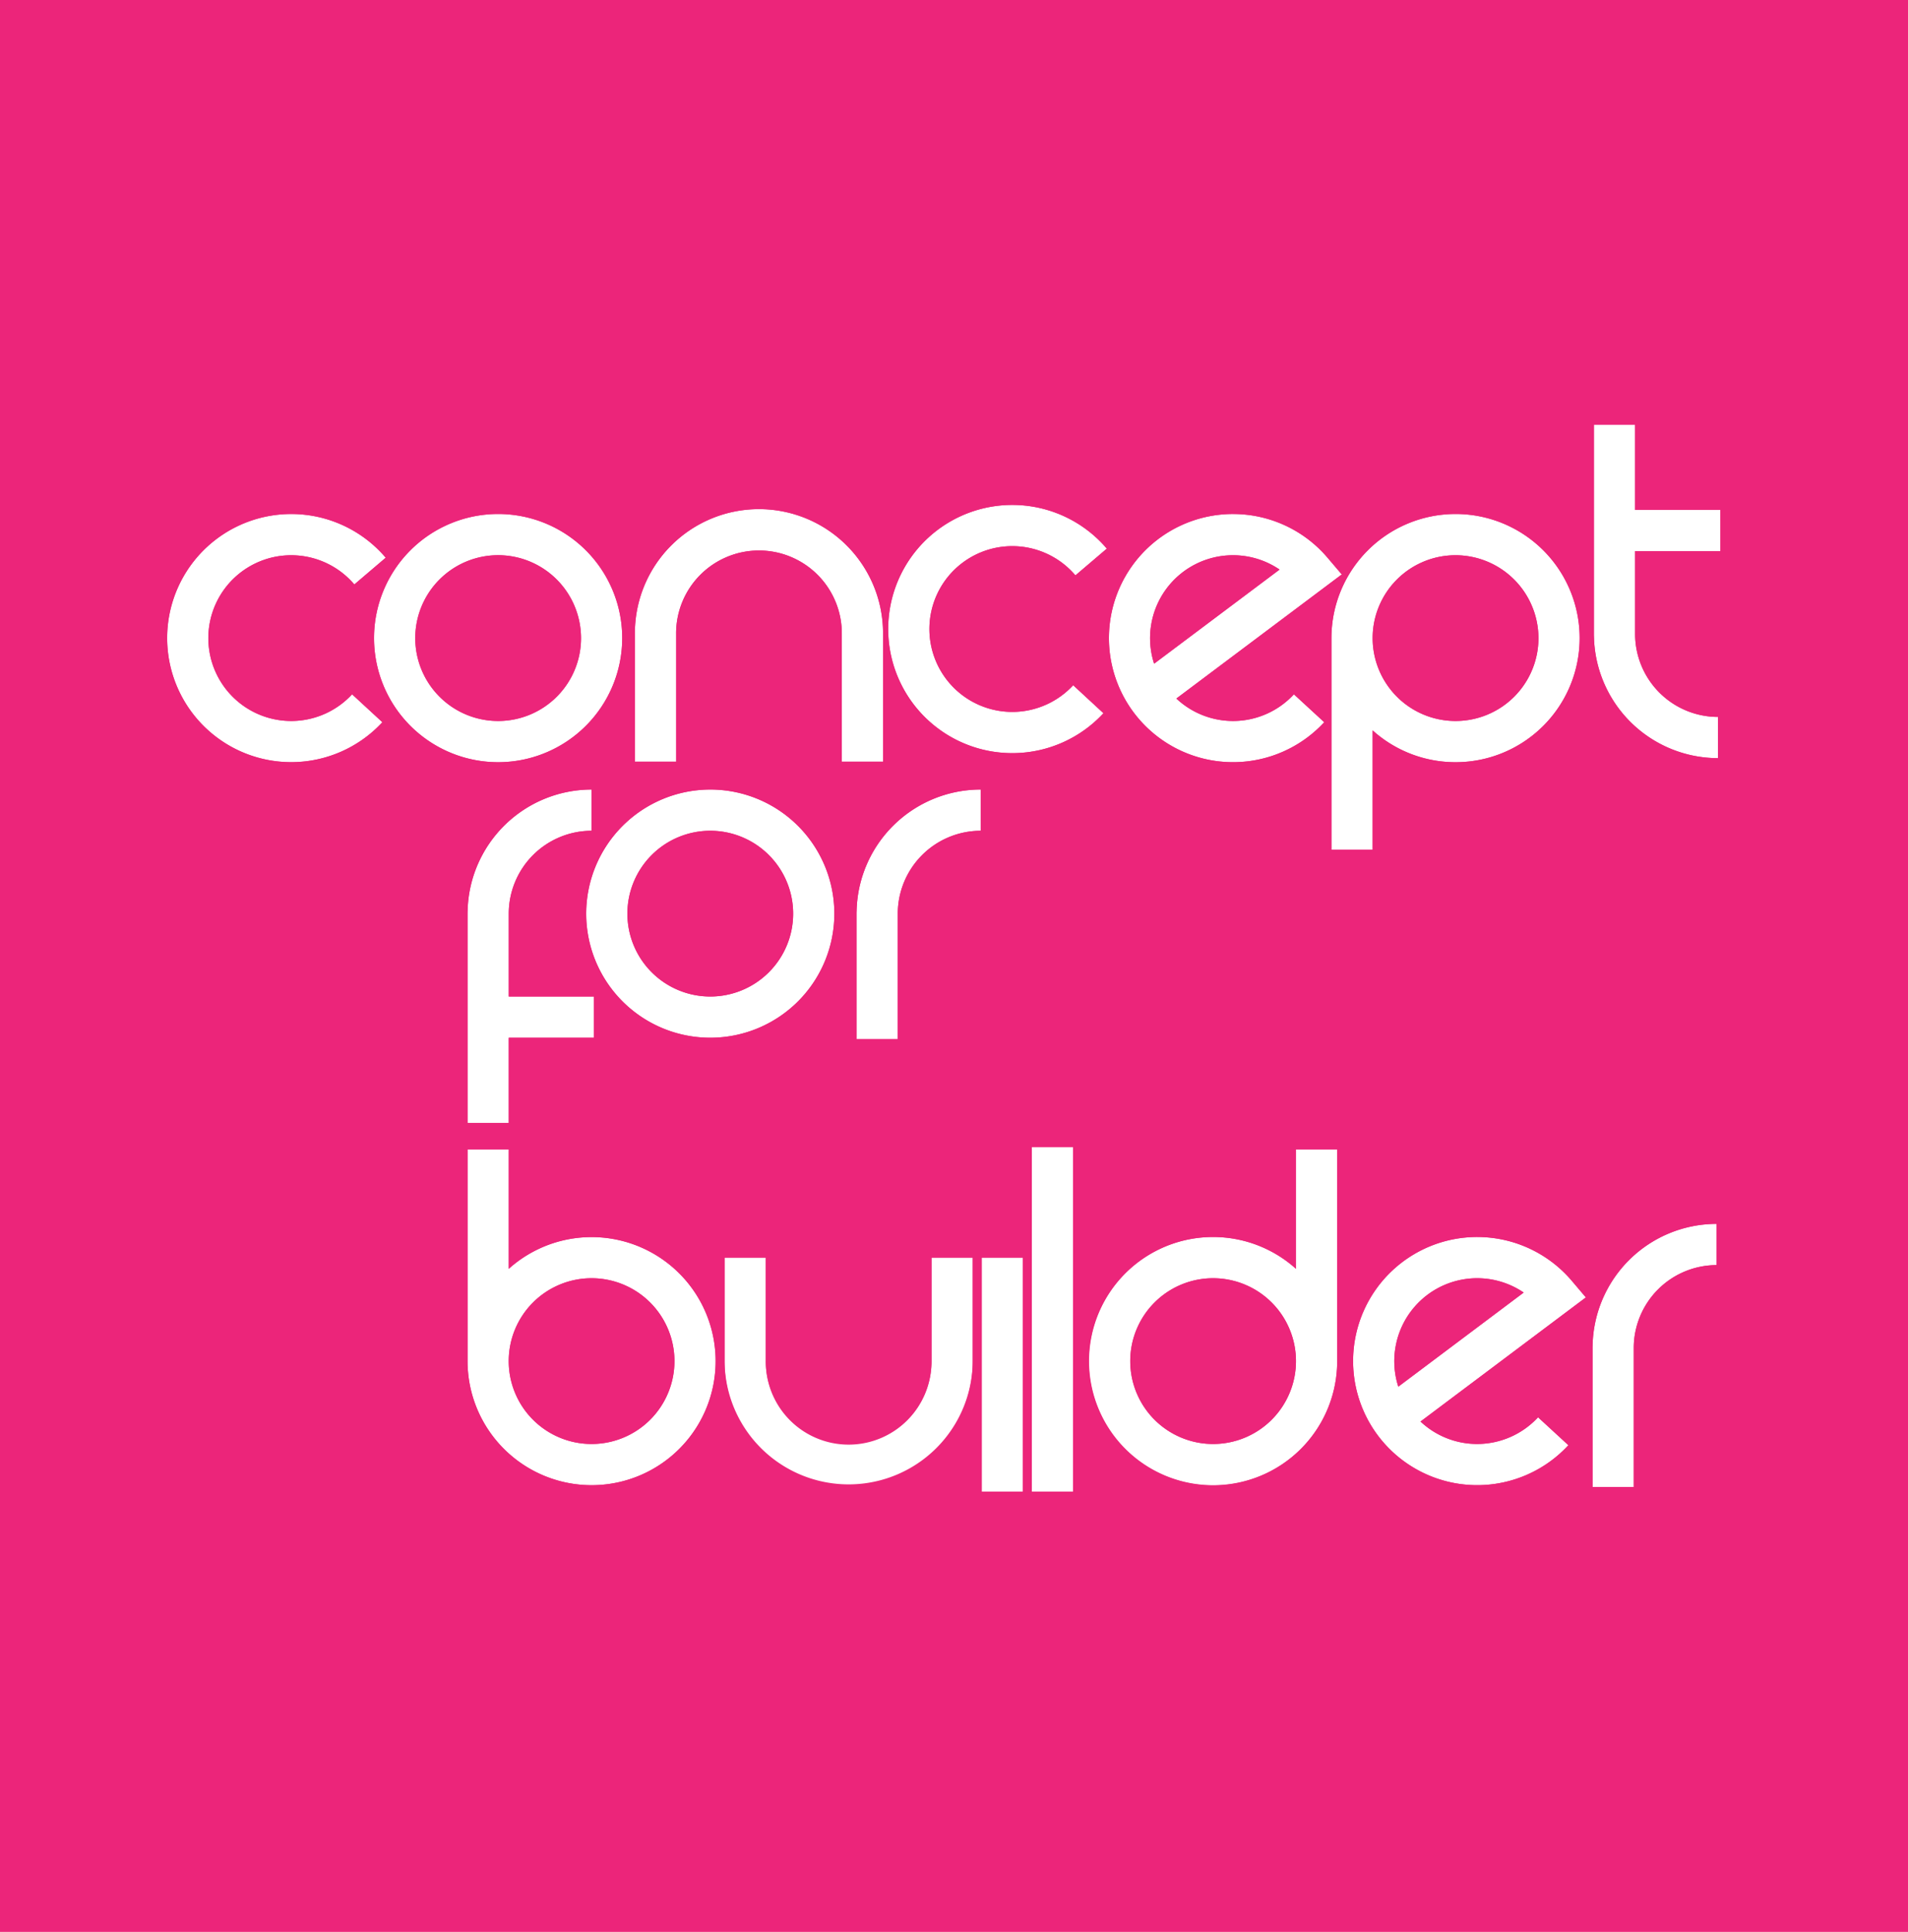 <svg xmlns="http://www.w3.org/2000/svg" width="355.61" height="360" viewBox="0 0 355.61 360">
    <defs>
        <style>
            .prefix__cls-1{fill:#ec257a}
        </style>
    </defs>
    <g id="prefix__Group_810" data-name="Group 810" transform="translate(34.49 -598.9)">
        <g id="prefix__Rectangle_928" data-name="Rectangle 928" transform="translate(-34.49 598.9)">
            <path id="prefix__Path_1420" d="M58.342 702.367A15.443 15.443 0 1 0 73.8 717.81a15.465 15.465 0 0 0-15.458-15.443zm0 0A15.443 15.443 0 1 0 73.8 717.81a15.465 15.465 0 0 0-15.458-15.443zm0 0A15.443 15.443 0 1 0 73.8 717.81a15.465 15.465 0 0 0-15.458-15.443zm136.976 0a15.451 15.451 0 0 0-14.7 20.2l23.367-17.528a15.377 15.377 0 0 0-8.668-2.672zm-136.976 0A15.443 15.443 0 1 0 73.8 717.81a15.465 15.465 0 0 0-15.458-15.443zm136.976 0a15.451 15.451 0 0 0-14.7 20.2l23.367-17.528a15.377 15.377 0 0 0-8.668-2.672zm-136.976 0A15.443 15.443 0 1 0 73.8 717.81a15.465 15.465 0 0 0-15.458-15.443zm136.976 0a15.451 15.451 0 0 0-14.7 20.2l23.367-17.528a15.377 15.377 0 0 0-8.668-2.672zm-136.976 0A15.443 15.443 0 1 0 73.8 717.81a15.465 15.465 0 0 0-15.458-15.443zm136.976 0a15.451 15.451 0 0 0-14.7 20.2l23.367-17.528a15.377 15.377 0 0 0-8.668-2.672zm-136.976 0A15.443 15.443 0 1 0 73.8 717.81a15.465 15.465 0 0 0-15.458-15.443zm136.976 0a15.451 15.451 0 0 0-14.7 20.2l23.367-17.528a15.377 15.377 0 0 0-8.668-2.672zm41.466 0a15.443 15.443 0 1 0 15.454 15.443 15.465 15.465 0 0 0-15.455-15.443zm-178.441 0A15.443 15.443 0 1 0 73.8 717.81a15.465 15.465 0 0 0-15.458-15.443zm136.976 0a15.451 15.451 0 0 0-14.7 20.2l23.367-17.528a15.377 15.377 0 0 0-8.669-2.672zm41.466 0a15.443 15.443 0 1 0 15.454 15.443 15.465 15.465 0 0 0-15.456-15.443zm-178.441 0A15.443 15.443 0 1 0 73.8 717.81a15.465 15.465 0 0 0-15.458-15.443zm136.976 0a15.451 15.451 0 0 0-14.7 20.2l23.367-17.528a15.377 15.377 0 0 0-8.67-2.672zm41.466 0a15.443 15.443 0 1 0 15.454 15.443 15.465 15.465 0 0 0-15.457-15.443zm-178.441 0A15.443 15.443 0 1 0 73.8 717.81a15.465 15.465 0 0 0-15.458-15.443zm136.976 0a15.451 15.451 0 0 0-14.7 20.2l23.367-17.528a15.377 15.377 0 0 0-8.671-2.672zm41.466 0a15.443 15.443 0 1 0 15.454 15.443 15.465 15.465 0 0 0-15.458-15.443zm-178.441 0A15.443 15.443 0 1 0 73.8 717.81a15.465 15.465 0 0 0-15.458-15.443zm136.976 0a15.451 15.451 0 0 0-14.7 20.2l23.367-17.528a15.377 15.377 0 0 0-8.672-2.672zm41.466 0a15.443 15.443 0 1 0 15.454 15.443 15.465 15.465 0 0 0-15.459-15.443zm-178.441 0A15.443 15.443 0 1 0 73.8 717.81a15.465 15.465 0 0 0-15.458-15.443zm136.976 0a15.451 15.451 0 0 0-14.7 20.2l23.367-17.528a15.377 15.377 0 0 0-8.673-2.672zm41.466 0a15.443 15.443 0 1 0 15.454 15.443 15.465 15.465 0 0 0-15.46-15.443zm-178.441 0A15.443 15.443 0 1 0 73.8 717.81a15.465 15.465 0 0 0-15.458-15.443zm136.976 0a15.451 15.451 0 0 0-14.7 20.2l23.367-17.528a15.377 15.377 0 0 0-8.674-2.672zm41.466 0a15.443 15.443 0 1 0 15.454 15.443 15.465 15.465 0 0 0-15.461-15.443zm-178.441 0A15.443 15.443 0 1 0 73.8 717.81a15.465 15.465 0 0 0-15.458-15.443zm136.976 0a15.451 15.451 0 0 0-14.7 20.2l23.367-17.528a15.377 15.377 0 0 0-8.675-2.672zm41.466 0a15.443 15.443 0 1 0 15.454 15.443 15.465 15.465 0 0 0-15.462-15.443zm-178.441 0A15.443 15.443 0 1 0 73.8 717.81a15.465 15.465 0 0 0-15.458-15.443zm39.545 51.344a15.443 15.443 0 1 0 15.443 15.443 15.458 15.458 0 0 0-15.451-15.443zm97.43-51.344a15.451 15.451 0 0 0-14.7 20.2l23.367-17.528a15.377 15.377 0 0 0-8.675-2.672zm41.466 0a15.443 15.443 0 1 0 15.454 15.443 15.465 15.465 0 0 0-15.462-15.443zm-178.441 0A15.443 15.443 0 1 0 73.8 717.81a15.465 15.465 0 0 0-15.458-15.443zm39.545 51.344a15.443 15.443 0 1 0 15.443 15.443 15.458 15.458 0 0 0-15.451-15.443zm97.43-51.344a15.451 15.451 0 0 0-14.7 20.2l23.367-17.528a15.377 15.377 0 0 0-8.675-2.672zm41.466 0a15.443 15.443 0 1 0 15.454 15.443 15.465 15.465 0 0 0-15.462-15.443zm-178.441 0A15.443 15.443 0 1 0 73.8 717.81a15.465 15.465 0 0 0-15.458-15.443zm17.421 134.726a15.443 15.443 0 1 0 15.443 15.443 15.458 15.458 0 0 0-15.443-15.443zm22.116-83.382a15.443 15.443 0 1 0 15.443 15.443 15.458 15.458 0 0 0-15.443-15.443zm97.43-51.344a15.451 15.451 0 0 0-14.7 20.2l23.367-17.528a15.377 15.377 0 0 0-8.667-2.672zm41.466 0a15.443 15.443 0 1 0 15.454 15.443 15.465 15.465 0 0 0-15.454-15.443zm-178.441 0A15.443 15.443 0 1 0 73.8 717.81a15.465 15.465 0 0 0-15.458-15.443zm17.429 134.726a15.443 15.443 0 1 0 15.443 15.443 15.458 15.458 0 0 0-15.443-15.443zm22.116-83.382a15.443 15.443 0 1 0 15.443 15.443 15.458 15.458 0 0 0-15.443-15.443zm97.43-51.344a15.451 15.451 0 0 0-14.7 20.2l23.367-17.528a15.377 15.377 0 0 0-8.667-2.672zm41.466 0a15.443 15.443 0 1 0 15.454 15.443 15.465 15.465 0 0 0-15.454-15.443zm-178.441 0A15.443 15.443 0 1 0 73.8 717.81a15.465 15.465 0 0 0-15.458-15.443zm17.429 134.726a15.443 15.443 0 1 0 15.443 15.443 15.458 15.458 0 0 0-15.443-15.443zm22.116-83.382a15.443 15.443 0 1 0 15.443 15.443 15.458 15.458 0 0 0-15.443-15.443zm97.43-51.344a15.451 15.451 0 0 0-14.7 20.2l23.367-17.528a15.377 15.377 0 0 0-8.667-2.672zm41.466 0a15.443 15.443 0 1 0 15.454 15.443 15.465 15.465 0 0 0-15.454-15.443zm-178.441 0A15.443 15.443 0 1 0 73.8 717.81a15.465 15.465 0 0 0-15.458-15.443zm17.429 134.726a15.443 15.443 0 1 0 15.443 15.443 15.458 15.458 0 0 0-15.443-15.443zm22.116-83.382a15.443 15.443 0 1 0 15.443 15.443 15.458 15.458 0 0 0-15.443-15.443zm97.43-51.344a15.451 15.451 0 0 0-14.7 20.2l23.367-17.528a15.377 15.377 0 0 0-8.667-2.672zm41.466 0a15.443 15.443 0 1 0 15.454 15.443 15.465 15.465 0 0 0-15.454-15.443zm-178.441 0A15.443 15.443 0 1 0 73.8 717.81a15.465 15.465 0 0 0-15.458-15.443zm17.429 134.726a15.443 15.443 0 1 0 15.443 15.443 15.458 15.458 0 0 0-15.443-15.443zm22.116-83.382a15.443 15.443 0 1 0 15.443 15.443 15.458 15.458 0 0 0-15.443-15.443zm93.721 83.382a15.443 15.443 0 1 0 15.443 15.443 15.458 15.458 0 0 0-15.443-15.443zm3.71-134.726a15.451 15.451 0 0 0-14.7 20.2l23.367-17.528a15.377 15.377 0 0 0-8.668-2.672zm41.466 0a15.443 15.443 0 1 0 15.454 15.443 15.465 15.465 0 0 0-15.455-15.443zm-178.441 0A15.443 15.443 0 1 0 73.8 717.81a15.465 15.465 0 0 0-15.458-15.443zm17.428 134.726a15.443 15.443 0 1 0 15.443 15.443 15.458 15.458 0 0 0-15.443-15.443zm22.116-83.382a15.443 15.443 0 1 0 15.443 15.443 15.458 15.458 0 0 0-15.443-15.443zm93.721 83.382a15.443 15.443 0 1 0 15.443 15.443 15.458 15.458 0 0 0-15.443-15.443zm3.71-134.726a15.451 15.451 0 0 0-14.7 20.2l23.367-17.528a15.377 15.377 0 0 0-8.668-2.672zm41.466 0a15.443 15.443 0 1 0 15.454 15.443 15.465 15.465 0 0 0-15.455-15.443zm-178.441 0A15.443 15.443 0 1 0 73.8 717.81a15.465 15.465 0 0 0-15.458-15.443zm17.428 134.726a15.443 15.443 0 1 0 15.443 15.443 15.458 15.458 0 0 0-15.443-15.443zm22.116-83.382a15.443 15.443 0 1 0 15.443 15.443 15.458 15.458 0 0 0-15.443-15.443zm93.721 83.382a15.443 15.443 0 1 0 15.443 15.443 15.458 15.458 0 0 0-15.443-15.443zm3.71-134.726a15.451 15.451 0 0 0-14.7 20.2l23.367-17.528a15.377 15.377 0 0 0-8.668-2.672zm41.466 0a15.443 15.443 0 1 0 15.454 15.443 15.465 15.465 0 0 0-15.455-15.443zm4.039 134.726a15.46 15.46 0 0 0-14.7 20.206l23.367-17.539a15.4 15.4 0 0 0-8.668-2.667zM58.342 702.367A15.443 15.443 0 1 0 73.8 717.81a15.465 15.465 0 0 0-15.458-15.443zm17.429 134.726a15.443 15.443 0 1 0 15.443 15.443 15.458 15.458 0 0 0-15.443-15.443zm22.116-83.382a15.443 15.443 0 1 0 15.443 15.443 15.458 15.458 0 0 0-15.443-15.443zm93.721 83.382a15.443 15.443 0 1 0 15.443 15.443 15.458 15.458 0 0 0-15.443-15.443zm3.71-134.726a15.451 15.451 0 0 0-14.7 20.2l23.367-17.528a15.377 15.377 0 0 0-8.668-2.672zm41.466 0a15.443 15.443 0 1 0 15.454 15.443 15.465 15.465 0 0 0-15.455-15.443zm4.039 134.726a15.46 15.46 0 0 0-14.7 20.206l23.367-17.539a15.4 15.4 0 0 0-8.668-2.667zM-34.49 598.9v360h355.61v-360zm275.312 269.078a15.5 15.5 0 0 0 11.349-4.972l5.652 5.2a23.124 23.124 0 1 1 .615-30.655l2.645 3.117-30.819 23.132a15.4 15.4 0 0 0 10.558 4.178zm-4.039-127.043a23.029 23.029 0 0 1-15.443-5.927v22.248h-7.683V717.81a23.131 23.131 0 1 1 23.126 23.126zm-52.024-11.865a15.43 15.43 0 0 0 21.907-.79l5.652 5.2a23.124 23.124 0 1 1 .615-30.655l2.656 3.117zm6.849 100.339a23.029 23.029 0 0 1 15.443 5.927v-22.258h7.683v39.457a23.126 23.126 0 1 1-23.126-23.126zm-37.438-97.847a15.5 15.5 0 0 0 11.36-4.972l5.641 5.213a23.124 23.124 0 1 1 .626-30.666l-5.85 4.983a15.445 15.445 0 1 0-11.777 25.441zm11.33 81.077v64.24h-7.683v-64.24zm-9.34 20.612v43.628h-7.683v-43.628zm-7.87-87.223v7.683a15.467 15.467 0 0 0-15.454 15.443v23.4h-7.686v-23.4c0-.143 0-.3.011-.439a23.145 23.145 0 0 1 23.126-22.687zm-24.61 121.95a15.458 15.458 0 0 0 15.443-15.443v-19.284h7.683v19.284a23.126 23.126 0 0 1-46.251 0v-19.284h7.683v19.284a15.458 15.458 0 0 0 15.442 15.443zm6.41-127.141h-7.683v-23.785a15.443 15.443 0 1 0-30.885 0v23.784h-7.684v-23.784a23.126 23.126 0 1 1 46.251 0zm-32.2 5.191a23.126 23.126 0 1 1-23.126 23.126 23.149 23.149 0 0 1 23.123-23.126zm-45.23 22.687a23.136 23.136 0 0 1 23.115-22.687v7.683a15.458 15.458 0 0 0-15.443 15.443V784.6H76.21v7.683H60.328v15.882h-7.683v-39.011c0-.143 0-.297.011-.439zm7.672 44.363v22.259a23.115 23.115 0 1 1-7.683 17.2v-39.459zm-1.987-72.143a23.126 23.126 0 1 1 23.133-23.125 23.156 23.156 0 0 1-23.136 23.125zM31.55 707.811a15.442 15.442 0 1 0-.417 20.469l5.641 5.2a23.118 23.118 0 1 1 .626-30.655zm230.784 141.838a23.136 23.136 0 0 1 23.115-22.687v7.683a15.458 15.458 0 0 0-15.443 15.443V876h-7.683v-25.912c0-.143 0-.296.011-.439zM286.151 701.6h-15.892v15.454A15.465 15.465 0 0 0 285.7 732.5v7.683a23.143 23.143 0 0 1-23.115-22.687c-.011-.143-.011-.3-.011-.439v-39.023h7.683v15.882h15.893zM225.38 852.535a15.563 15.563 0 0 0 .746 4.763l23.367-17.539a15.439 15.439 0 0 0-24.113 12.776zm11.4-150.168a15.443 15.443 0 1 0 15.454 15.443 15.465 15.465 0 0 0-15.451-15.443zm-56.905 15.443a15.44 15.44 0 0 0 .746 4.753l23.367-17.528a15.439 15.439 0 0 0-24.113 12.776zm11.733 150.168a15.443 15.443 0 1 0-15.443-15.443 15.465 15.465 0 0 0 15.443 15.443zM97.887 784.6a15.443 15.443 0 1 0-15.443-15.443A15.458 15.458 0 0 0 97.887 784.6zm-22.116 83.378a15.443 15.443 0 1 0-15.443-15.443 15.458 15.458 0 0 0 15.443 15.443zM58.342 702.367A15.443 15.443 0 1 0 73.8 717.81a15.465 15.465 0 0 0-15.458-15.443zm178.441 0a15.443 15.443 0 1 0 15.454 15.443 15.465 15.465 0 0 0-15.454-15.443zm-41.466 0a15.451 15.451 0 0 0-14.7 20.2l23.367-17.528a15.377 15.377 0 0 0-8.667-2.672zm-3.71 134.726a15.443 15.443 0 1 0 15.443 15.443 15.458 15.458 0 0 0-15.442-15.443zm-93.72-83.382a15.443 15.443 0 1 0 15.443 15.443 15.458 15.458 0 0 0-15.443-15.443zm-22.116 83.382a15.443 15.443 0 1 0 15.443 15.443 15.458 15.458 0 0 0-15.443-15.443zM58.342 702.367A15.443 15.443 0 1 0 73.8 717.81a15.465 15.465 0 0 0-15.458-15.443zm178.441 0a15.443 15.443 0 1 0 15.454 15.443 15.465 15.465 0 0 0-15.454-15.443zm-41.466 0a15.451 15.451 0 0 0-14.7 20.2l23.367-17.528a15.377 15.377 0 0 0-8.667-2.672zm-3.71 134.726a15.443 15.443 0 1 0 15.443 15.443 15.458 15.458 0 0 0-15.442-15.443zm-93.72-83.382a15.443 15.443 0 1 0 15.443 15.443 15.458 15.458 0 0 0-15.443-15.443zm-22.116 83.382a15.443 15.443 0 1 0 15.443 15.443 15.458 15.458 0 0 0-15.443-15.443zM58.342 702.367A15.443 15.443 0 1 0 73.8 717.81a15.465 15.465 0 0 0-15.458-15.443zm178.441 0a15.443 15.443 0 1 0 15.454 15.443 15.465 15.465 0 0 0-15.454-15.443zm-41.466 0a15.451 15.451 0 0 0-14.7 20.2l23.367-17.528a15.377 15.377 0 0 0-8.667-2.672zm-97.43 51.344a15.443 15.443 0 1 0 15.443 15.443 15.458 15.458 0 0 0-15.443-15.443zm-22.116 83.382a15.443 15.443 0 1 0 15.443 15.443 15.458 15.458 0 0 0-15.443-15.443zM58.342 702.367A15.443 15.443 0 1 0 73.8 717.81a15.465 15.465 0 0 0-15.458-15.443zm178.441 0a15.443 15.443 0 1 0 15.454 15.443 15.465 15.465 0 0 0-15.454-15.443zm-41.466 0a15.451 15.451 0 0 0-14.7 20.2l23.367-17.528a15.377 15.377 0 0 0-8.667-2.672zm-97.43 51.344a15.443 15.443 0 1 0 15.443 15.443 15.458 15.458 0 0 0-15.443-15.443zm-22.116 83.382a15.443 15.443 0 1 0 15.443 15.443 15.458 15.458 0 0 0-15.443-15.443zM58.342 702.367A15.443 15.443 0 1 0 73.8 717.81a15.465 15.465 0 0 0-15.458-15.443zm178.441 0a15.443 15.443 0 1 0 15.454 15.443 15.465 15.465 0 0 0-15.454-15.443zm-41.466 0a15.451 15.451 0 0 0-14.7 20.2l23.367-17.528a15.377 15.377 0 0 0-8.667-2.672zm-97.43 51.344a15.443 15.443 0 1 0 15.443 15.443 15.458 15.458 0 0 0-15.443-15.443zm-22.116 83.382a15.443 15.443 0 1 0 15.443 15.443 15.458 15.458 0 0 0-15.443-15.443zM58.342 702.367A15.443 15.443 0 1 0 73.8 717.81a15.465 15.465 0 0 0-15.458-15.443zm178.441 0a15.443 15.443 0 1 0 15.454 15.443 15.465 15.465 0 0 0-15.454-15.443zm-41.466 0a15.451 15.451 0 0 0-14.7 20.2l23.367-17.528a15.377 15.377 0 0 0-8.667-2.672zm-97.43 51.344a15.443 15.443 0 1 0 15.443 15.443 15.458 15.458 0 0 0-15.443-15.443zm-22.116 83.382a15.443 15.443 0 1 0 15.443 15.443 15.458 15.458 0 0 0-15.443-15.443zM58.342 702.367A15.443 15.443 0 1 0 73.8 717.81a15.465 15.465 0 0 0-15.458-15.443zm178.441 0a15.443 15.443 0 1 0 15.454 15.443 15.465 15.465 0 0 0-15.454-15.443zm-41.466 0a15.451 15.451 0 0 0-14.7 20.2l23.367-17.528a15.377 15.377 0 0 0-8.667-2.672zm-97.43 51.344a15.443 15.443 0 1 0 15.443 15.443 15.458 15.458 0 0 0-15.443-15.443zm-39.545-51.344A15.443 15.443 0 1 0 73.8 717.81a15.465 15.465 0 0 0-15.458-15.443zm178.441 0a15.443 15.443 0 1 0 15.454 15.443 15.465 15.465 0 0 0-15.454-15.443zm-41.466 0a15.451 15.451 0 0 0-14.7 20.2l23.367-17.528a15.377 15.377 0 0 0-8.667-2.672zm-97.43 51.344a15.443 15.443 0 1 0 15.443 15.443 15.458 15.458 0 0 0-15.443-15.443zm-39.545-51.344A15.443 15.443 0 1 0 73.8 717.81a15.465 15.465 0 0 0-15.458-15.443zm178.441 0a15.443 15.443 0 1 0 15.454 15.443 15.465 15.465 0 0 0-15.454-15.443zm-41.466 0a15.451 15.451 0 0 0-14.7 20.2l23.367-17.528a15.377 15.377 0 0 0-8.667-2.672zm-136.976 0A15.443 15.443 0 1 0 73.8 717.81a15.465 15.465 0 0 0-15.458-15.443zm178.441 0a15.443 15.443 0 1 0 15.454 15.443 15.465 15.465 0 0 0-15.453-15.443zm-41.466 0a15.451 15.451 0 0 0-14.7 20.2l23.367-17.528a15.377 15.377 0 0 0-8.666-2.672zm-136.976 0A15.443 15.443 0 1 0 73.8 717.81a15.465 15.465 0 0 0-15.458-15.443zm178.441 0a15.443 15.443 0 1 0 15.454 15.443 15.465 15.465 0 0 0-15.452-15.443zm-41.466 0a15.451 15.451 0 0 0-14.7 20.2l23.367-17.528a15.377 15.377 0 0 0-8.665-2.672zm-136.976 0A15.443 15.443 0 1 0 73.8 717.81a15.465 15.465 0 0 0-15.458-15.443zm178.441 0a15.443 15.443 0 1 0 15.454 15.443 15.465 15.465 0 0 0-15.451-15.443zm-41.466 0a15.451 15.451 0 0 0-14.7 20.2l23.367-17.528a15.377 15.377 0 0 0-8.664-2.672zm-136.976 0A15.443 15.443 0 1 0 73.8 717.81a15.465 15.465 0 0 0-15.458-15.443zm178.441 0a15.443 15.443 0 1 0 15.454 15.443 15.465 15.465 0 0 0-15.45-15.443zm-41.466 0a15.451 15.451 0 0 0-14.7 20.2l23.367-17.528a15.377 15.377 0 0 0-8.663-2.672zm-136.976 0A15.443 15.443 0 1 0 73.8 717.81a15.465 15.465 0 0 0-15.458-15.443zm178.441 0a15.443 15.443 0 1 0 15.454 15.443 15.465 15.465 0 0 0-15.449-15.443zm-41.466 0a15.451 15.451 0 0 0-14.7 20.2l23.367-17.528a15.377 15.377 0 0 0-8.662-2.672zm-136.976 0A15.443 15.443 0 1 0 73.8 717.81a15.465 15.465 0 0 0-15.458-15.443zm178.441 0a15.443 15.443 0 1 0 15.454 15.443 15.465 15.465 0 0 0-15.448-15.443zm-41.466 0a15.451 15.451 0 0 0-14.7 20.2l23.367-17.528a15.377 15.377 0 0 0-8.661-2.672zm-136.976 0A15.443 15.443 0 1 0 73.8 717.81a15.465 15.465 0 0 0-15.458-15.443zm178.441 0a15.443 15.443 0 1 0 15.454 15.443 15.465 15.465 0 0 0-15.447-15.443zm-41.466 0a15.451 15.451 0 0 0-14.7 20.2l23.367-17.528a15.377 15.377 0 0 0-8.66-2.672zm-136.976 0A15.443 15.443 0 1 0 73.8 717.81a15.465 15.465 0 0 0-15.458-15.443zm178.441 0a15.443 15.443 0 1 0 15.454 15.443 15.465 15.465 0 0 0-15.446-15.443zm-41.466 0a15.451 15.451 0 0 0-14.7 20.2l23.367-17.528a15.377 15.377 0 0 0-8.659-2.672zm-136.976 0A15.443 15.443 0 1 0 73.8 717.81a15.465 15.465 0 0 0-15.458-15.443zm178.441 0a15.443 15.443 0 1 0 15.454 15.443 15.465 15.465 0 0 0-15.445-15.443zm-41.466 0a15.451 15.451 0 0 0-14.7 20.2l23.367-17.528a15.377 15.377 0 0 0-8.658-2.672zm-136.976 0A15.443 15.443 0 1 0 73.8 717.81a15.465 15.465 0 0 0-15.458-15.443zm136.976 0a15.451 15.451 0 0 0-14.7 20.2l23.367-17.528a15.377 15.377 0 0 0-8.658-2.672zm-136.976 0A15.443 15.443 0 1 0 73.8 717.81a15.465 15.465 0 0 0-15.458-15.443zm136.976 0a15.451 15.451 0 0 0-14.7 20.2l23.367-17.528a15.377 15.377 0 0 0-8.658-2.672zm-136.976 0A15.443 15.443 0 1 0 73.8 717.81a15.465 15.465 0 0 0-15.458-15.443zm0 0A15.443 15.443 0 1 0 73.8 717.81a15.465 15.465 0 0 0-15.458-15.443zm0 0A15.443 15.443 0 1 0 73.8 717.81a15.465 15.465 0 0 0-15.458-15.443zm0 0A15.443 15.443 0 1 0 73.8 717.81a15.465 15.465 0 0 0-15.458-15.443zm0 0A15.443 15.443 0 1 0 73.8 717.81a15.465 15.465 0 0 0-15.458-15.443z" class="prefix__cls-1" data-name="Path 1420" transform="translate(34.49 -598.9)"/>
            <path id="prefix__Path_1421" d="M58.293 702.318a15.443 15.443 0 1 0 15.454 15.443 15.465 15.465 0 0 0-15.454-15.443zm0 0a15.443 15.443 0 1 0 15.454 15.443 15.465 15.465 0 0 0-15.454-15.443zm0 0a15.443 15.443 0 1 0 15.454 15.443 15.465 15.465 0 0 0-15.454-15.443zm136.976 0a15.451 15.451 0 0 0-14.7 20.2l23.367-17.528a15.377 15.377 0 0 0-8.667-2.672zm-136.976 0a15.443 15.443 0 1 0 15.454 15.443 15.465 15.465 0 0 0-15.454-15.443zm136.976 0a15.451 15.451 0 0 0-14.7 20.2l23.367-17.528a15.377 15.377 0 0 0-8.667-2.672zm-136.976 0a15.443 15.443 0 1 0 15.454 15.443 15.465 15.465 0 0 0-15.454-15.443zm136.976 0a15.451 15.451 0 0 0-14.7 20.2l23.367-17.528a15.377 15.377 0 0 0-8.667-2.672zm-136.976 0a15.443 15.443 0 1 0 15.454 15.443 15.465 15.465 0 0 0-15.454-15.443zm136.976 0a15.451 15.451 0 0 0-14.7 20.2l23.367-17.528a15.377 15.377 0 0 0-8.667-2.672zm-136.976 0a15.443 15.443 0 1 0 15.454 15.443 15.465 15.465 0 0 0-15.454-15.443zm136.976 0a15.451 15.451 0 0 0-14.7 20.2l23.367-17.528a15.377 15.377 0 0 0-8.667-2.672zm41.466 0a15.443 15.443 0 1 0 15.454 15.443 15.465 15.465 0 0 0-15.455-15.443zm-178.441 0a15.443 15.443 0 1 0 15.454 15.443 15.465 15.465 0 0 0-15.455-15.443zm136.976 0a15.451 15.451 0 0 0-14.7 20.2l23.367-17.528a15.377 15.377 0 0 0-8.668-2.672zm41.466 0a15.443 15.443 0 1 0 15.454 15.443 15.465 15.465 0 0 0-15.456-15.443zm-178.441 0a15.443 15.443 0 1 0 15.454 15.443 15.465 15.465 0 0 0-15.456-15.443zm136.976 0a15.451 15.451 0 0 0-14.7 20.2l23.367-17.528a15.377 15.377 0 0 0-8.669-2.672zm41.466 0a15.443 15.443 0 1 0 15.454 15.443 15.465 15.465 0 0 0-15.457-15.443zm-178.441 0a15.443 15.443 0 1 0 15.454 15.443 15.465 15.465 0 0 0-15.457-15.443zm136.976 0a15.451 15.451 0 0 0-14.7 20.2l23.367-17.528a15.377 15.377 0 0 0-8.67-2.672zm41.466 0a15.443 15.443 0 1 0 15.454 15.443 15.465 15.465 0 0 0-15.458-15.443zm-178.441 0a15.443 15.443 0 1 0 15.454 15.443 15.465 15.465 0 0 0-15.458-15.443zm136.976 0a15.451 15.451 0 0 0-14.7 20.2l23.367-17.528a15.377 15.377 0 0 0-8.671-2.672zm41.466 0a15.443 15.443 0 1 0 15.454 15.443 15.465 15.465 0 0 0-15.459-15.443zm-178.441 0a15.443 15.443 0 1 0 15.454 15.443 15.465 15.465 0 0 0-15.459-15.443zm136.976 0a15.451 15.451 0 0 0-14.7 20.2l23.367-17.528a15.377 15.377 0 0 0-8.672-2.672zm41.466 0a15.443 15.443 0 1 0 15.454 15.443 15.465 15.465 0 0 0-15.46-15.443zm-178.441 0a15.443 15.443 0 1 0 15.454 15.443 15.465 15.465 0 0 0-15.46-15.443zm136.976 0a15.451 15.451 0 0 0-14.7 20.2l23.367-17.528a15.377 15.377 0 0 0-8.673-2.672zm41.466 0a15.443 15.443 0 1 0 15.454 15.443 15.465 15.465 0 0 0-15.461-15.443zm-178.441 0a15.443 15.443 0 1 0 15.454 15.443 15.465 15.465 0 0 0-15.461-15.443zm136.976 0a15.451 15.451 0 0 0-14.7 20.2l23.367-17.528a15.377 15.377 0 0 0-8.674-2.672zm41.466 0a15.443 15.443 0 1 0 15.454 15.443 15.465 15.465 0 0 0-15.462-15.443zm-178.441 0a15.443 15.443 0 1 0 15.454 15.443 15.465 15.465 0 0 0-15.462-15.443zm39.545 51.344a15.443 15.443 0 1 0 15.435 15.438 15.458 15.458 0 0 0-15.443-15.438zm97.43-51.344a15.451 15.451 0 0 0-14.7 20.2l23.367-17.528a15.377 15.377 0 0 0-8.674-2.672zm41.466 0a15.443 15.443 0 1 0 15.454 15.443 15.465 15.465 0 0 0-15.462-15.443zm-178.441 0a15.443 15.443 0 1 0 15.454 15.443 15.465 15.465 0 0 0-15.462-15.443zm39.545 51.344a15.443 15.443 0 1 0 15.435 15.438 15.458 15.458 0 0 0-15.443-15.438zm97.43-51.344a15.451 15.451 0 0 0-14.7 20.2l23.367-17.528a15.377 15.377 0 0 0-8.674-2.672zm41.466 0a15.443 15.443 0 1 0 15.454 15.443 15.465 15.465 0 0 0-15.462-15.443zm-178.441 0a15.443 15.443 0 1 0 15.454 15.443 15.465 15.465 0 0 0-15.462-15.443zm17.421 134.726a15.443 15.443 0 1 0 15.443 15.443 15.458 15.458 0 0 0-15.443-15.443zm22.116-83.382a15.443 15.443 0 1 0 15.443 15.438 15.458 15.458 0 0 0-15.443-15.438zm97.43-51.344a15.451 15.451 0 0 0-14.7 20.2l23.367-17.528a15.377 15.377 0 0 0-8.666-2.672zm41.466 0a15.443 15.443 0 1 0 15.454 15.443 15.465 15.465 0 0 0-15.454-15.443zM75.722 837.044a15.443 15.443 0 1 0 15.443 15.443 15.458 15.458 0 0 0-15.443-15.443zM58.293 702.318a15.443 15.443 0 1 0 15.454 15.443 15.465 15.465 0 0 0-15.454-15.443zm39.545 51.344a15.443 15.443 0 1 0 15.443 15.438 15.458 15.458 0 0 0-15.443-15.438zm97.43-51.344a15.451 15.451 0 0 0-14.7 20.2l23.367-17.528a15.377 15.377 0 0 0-8.666-2.672zm41.466 0a15.443 15.443 0 1 0 15.454 15.443 15.465 15.465 0 0 0-15.454-15.443zm-178.441 0a15.443 15.443 0 1 0 15.454 15.443 15.465 15.465 0 0 0-15.454-15.443zm17.429 134.726a15.443 15.443 0 1 0 15.443 15.443 15.458 15.458 0 0 0-15.443-15.443zm22.116-83.382a15.443 15.443 0 1 0 15.443 15.438 15.458 15.458 0 0 0-15.443-15.438zm97.43-51.344a15.451 15.451 0 0 0-14.7 20.2l23.367-17.528a15.377 15.377 0 0 0-8.666-2.672zm41.466 0a15.443 15.443 0 1 0 15.454 15.443 15.465 15.465 0 0 0-15.454-15.443zM75.722 837.044a15.443 15.443 0 1 0 15.443 15.443 15.458 15.458 0 0 0-15.443-15.443zM58.293 702.318a15.443 15.443 0 1 0 15.454 15.443 15.465 15.465 0 0 0-15.454-15.443zm39.545 51.344a15.443 15.443 0 1 0 15.443 15.438 15.458 15.458 0 0 0-15.443-15.438zm97.43-51.344a15.451 15.451 0 0 0-14.7 20.2l23.367-17.528a15.377 15.377 0 0 0-8.666-2.672zm41.466 0a15.443 15.443 0 1 0 15.454 15.443 15.465 15.465 0 0 0-15.454-15.443zm-178.441 0a15.443 15.443 0 1 0 15.454 15.443 15.465 15.465 0 0 0-15.454-15.443zm17.429 134.726a15.443 15.443 0 1 0 15.443 15.443 15.458 15.458 0 0 0-15.443-15.443zm22.116-83.382a15.443 15.443 0 1 0 15.443 15.438 15.458 15.458 0 0 0-15.443-15.438zm93.721 83.382A15.443 15.443 0 1 0 207 852.487a15.458 15.458 0 0 0-15.441-15.443zm3.71-134.726a15.451 15.451 0 0 0-14.7 20.2l23.367-17.528a15.377 15.377 0 0 0-8.667-2.672zm41.466 0a15.443 15.443 0 1 0 15.454 15.443 15.465 15.465 0 0 0-15.455-15.443zm-45.176 134.726A15.443 15.443 0 1 0 207 852.487a15.458 15.458 0 0 0-15.441-15.443zm-115.837 0a15.443 15.443 0 1 0 15.443 15.443 15.458 15.458 0 0 0-15.443-15.443zM58.293 702.318a15.443 15.443 0 1 0 15.454 15.443 15.465 15.465 0 0 0-15.454-15.443zm39.545 51.344a15.443 15.443 0 1 0 15.443 15.438 15.458 15.458 0 0 0-15.443-15.438zm97.43-51.344a15.451 15.451 0 0 0-14.7 20.2l23.367-17.528a15.377 15.377 0 0 0-8.666-2.672zm41.466 0a15.443 15.443 0 1 0 15.454 15.443 15.465 15.465 0 0 0-15.454-15.443zm-178.441 0a15.443 15.443 0 1 0 15.454 15.443 15.465 15.465 0 0 0-15.454-15.443zm17.429 134.726a15.443 15.443 0 1 0 15.443 15.443 15.458 15.458 0 0 0-15.443-15.443zm22.116-83.382a15.443 15.443 0 1 0 15.443 15.438 15.458 15.458 0 0 0-15.443-15.438zm93.721 83.382A15.443 15.443 0 1 0 207 852.487a15.458 15.458 0 0 0-15.441-15.443zm3.71-134.726a15.451 15.451 0 0 0-14.7 20.2l23.367-17.528a15.377 15.377 0 0 0-8.667-2.672zm41.466 0a15.443 15.443 0 1 0 15.454 15.443 15.465 15.465 0 0 0-15.455-15.443zm4.039 134.726a15.46 15.46 0 0 0-14.7 20.206l23.367-17.539a15.4 15.4 0 0 0-8.668-2.667zm0 0a15.46 15.46 0 0 0-14.7 20.206l23.367-17.539a15.4 15.4 0 0 0-8.668-2.667zm-49.215 0A15.443 15.443 0 1 0 207 852.487a15.458 15.458 0 0 0-15.441-15.443zm-115.837 0a15.443 15.443 0 1 0 15.443 15.443 15.458 15.458 0 0 0-15.443-15.443zM58.293 702.318a15.443 15.443 0 1 0 15.454 15.443 15.465 15.465 0 0 0-15.454-15.443zm39.545 51.344a15.443 15.443 0 1 0 15.443 15.438 15.458 15.458 0 0 0-15.443-15.438zm97.43-51.344a15.451 15.451 0 0 0-14.7 20.2l23.367-17.528a15.377 15.377 0 0 0-8.666-2.672zm41.466 0a15.443 15.443 0 1 0 15.454 15.443 15.465 15.465 0 0 0-15.454-15.443zM-33.99 599.4v358.9h354.512V599.4zm270.724 95.235a23.126 23.126 0 1 1-15.443 40.324v22.248h-7.683v-39.446a23.156 23.156 0 0 1 23.126-23.126zm-41.466 0a23.071 23.071 0 0 1 17.616 8.144l2.656 3.117-30.83 23.126a15.43 15.43 0 0 0 21.907-.79l5.652 5.2a23.125 23.125 0 1 1-17-38.8zm-41.148-1.69a23.111 23.111 0 0 1 17.627 8.144l-5.85 4.983a15.442 15.442 0 1 0-.417 20.469l5.641 5.213a23.128 23.128 0 1 1-17-38.81zM83.789 717a23.126 23.126 0 1 1 46.251 0v23.784h-7.683V717a15.443 15.443 0 1 0-30.885 0v23.784h-7.683zm14.049 28.976A23.126 23.126 0 1 1 74.712 769.1a23.149 23.149 0 0 1 23.126-23.121zm-45.23 22.687a23.136 23.136 0 0 1 23.115-22.687v7.683A15.458 15.458 0 0 0 60.28 769.1v15.443h15.881v7.683H60.28v15.882H52.6V769.1c0-.138 0-.291.008-.434zm-32.883-27.776a23.126 23.126 0 1 1 17.627-38.107l-5.85 4.983a15.442 15.442 0 1 0-.417 20.469l5.641 5.2a23.164 23.164 0 0 1-17.001 7.455zm15.443-23.126a23.131 23.131 0 1 1 23.126 23.126 23.156 23.156 0 0 1-23.127-23.126zm40.554 157.851A23.149 23.149 0 0 1 52.6 852.487v-39.458h7.68v22.259a23.121 23.121 0 1 1 15.443 40.324zm71.034-23.126a23.126 23.126 0 1 1-46.251 0V833.2h7.683v19.284a15.443 15.443 0 1 0 30.885 0V833.2h7.683zm1.482-98.824a15.467 15.467 0 0 0-15.454 15.438v23.4H125.1v-23.4c0-.143 0-.3.011-.439a23.145 23.145 0 0 1 23.126-22.687zm7.87 123.168h-7.683V833.2h7.683zm9.34 0h-7.683v-64.24h7.683zm49.237-24.344a23.153 23.153 0 1 1-7.683-17.2v-22.257h7.683zm26.089 15.443a15.5 15.5 0 0 0 11.349-4.972l5.652 5.2a23.124 23.124 0 1 1 .615-30.655l2.645 3.117-30.82 23.126a15.4 15.4 0 0 0 10.558 4.184zM285.4 834.6a15.458 15.458 0 0 0-15.443 15.443v25.913h-7.683v-25.917c0-.143 0-.3.011-.439a23.136 23.136 0 0 1 23.115-22.687zm.7-133.046h-15.89V717a15.465 15.465 0 0 0 15.443 15.443v7.683a23.143 23.143 0 0 1-23.115-22.687c-.011-.143-.011-.3-.011-.439v-39.015h7.683v15.882h15.89zm-60.769 150.933a15.563 15.563 0 0 0 .746 4.763l23.367-17.539a15.439 15.439 0 0 0-24.113 12.776zm11.4-119.283a15.443 15.443 0 1 0-15.443-15.443 15.467 15.467 0 0 0 15.446 15.439zm-32.8-28.218a15.446 15.446 0 0 0-23.367 17.528zm-12.38 132.059A15.443 15.443 0 1 0 207 852.487a15.458 15.458 0 0 0-15.441-15.443zm-93.721-52.5A15.443 15.443 0 1 0 82.4 769.1a15.458 15.458 0 0 0 15.438 15.448zm-22.116 52.5a15.443 15.443 0 1 0 15.443 15.443 15.458 15.458 0 0 0-15.435-15.444zm-1.967-119.284A15.448 15.448 0 1 0 58.293 733.2a15.467 15.467 0 0 0 15.454-15.439zm162.988-15.443a15.443 15.443 0 1 0 15.454 15.443 15.465 15.465 0 0 0-15.455-15.443zm-41.466 0a15.451 15.451 0 0 0-14.7 20.2l23.367-17.528a15.377 15.377 0 0 0-8.667-2.672zm-97.43 51.344a15.443 15.443 0 1 0 15.442 15.438 15.458 15.458 0 0 0-15.443-15.438zm-39.546-51.344a15.443 15.443 0 1 0 15.454 15.443 15.465 15.465 0 0 0-15.454-15.443zm17.429 134.726a15.443 15.443 0 1 0 15.443 15.443 15.458 15.458 0 0 0-15.443-15.443zm115.837 0A15.443 15.443 0 1 0 207 852.487a15.458 15.458 0 0 0-15.441-15.443zm45.176-134.726a15.443 15.443 0 1 0 15.454 15.443 15.465 15.465 0 0 0-15.455-15.443zm-41.466 0a15.451 15.451 0 0 0-14.7 20.2l23.367-17.528a15.377 15.377 0 0 0-8.667-2.672zm-3.71 134.726A15.443 15.443 0 1 0 207 852.487a15.458 15.458 0 0 0-15.441-15.443zm-93.721-83.382a15.443 15.443 0 1 0 15.443 15.438 15.458 15.458 0 0 0-15.443-15.438zm-22.116 83.382a15.443 15.443 0 1 0 15.443 15.443 15.458 15.458 0 0 0-15.443-15.443zM58.293 702.318a15.443 15.443 0 1 0 15.454 15.443 15.465 15.465 0 0 0-15.454-15.443zm178.441 0a15.443 15.443 0 1 0 15.454 15.443 15.465 15.465 0 0 0-15.454-15.443zm-41.466 0a15.451 15.451 0 0 0-14.7 20.2l23.367-17.528a15.377 15.377 0 0 0-8.666-2.672zm-97.43 51.344a15.443 15.443 0 1 0 15.443 15.438 15.458 15.458 0 0 0-15.443-15.438zm-39.545-51.344a15.443 15.443 0 1 0 15.454 15.443 15.465 15.465 0 0 0-15.454-15.443zm17.429 134.726a15.443 15.443 0 1 0 15.443 15.443 15.458 15.458 0 0 0-15.443-15.443zm161.012-134.726a15.443 15.443 0 1 0 15.454 15.443 15.465 15.465 0 0 0-15.454-15.443zm-41.466 0a15.451 15.451 0 0 0-14.7 20.2l23.367-17.528a15.377 15.377 0 0 0-8.666-2.672zm-97.43 51.344a15.443 15.443 0 1 0 15.443 15.438 15.458 15.458 0 0 0-15.443-15.438zm-22.116 83.382a15.443 15.443 0 1 0 15.443 15.443 15.458 15.458 0 0 0-15.443-15.443zM58.293 702.318a15.443 15.443 0 1 0 15.454 15.443 15.465 15.465 0 0 0-15.454-15.443zm178.441 0a15.443 15.443 0 1 0 15.454 15.443 15.465 15.465 0 0 0-15.454-15.443zm-41.466 0a15.451 15.451 0 0 0-14.7 20.2l23.367-17.528a15.377 15.377 0 0 0-8.666-2.672zm-97.43 51.344a15.443 15.443 0 1 0 15.443 15.438 15.458 15.458 0 0 0-15.443-15.438zm-39.545-51.344a15.443 15.443 0 1 0 15.454 15.443 15.465 15.465 0 0 0-15.454-15.443zm17.429 134.726a15.443 15.443 0 1 0 15.443 15.443 15.458 15.458 0 0 0-15.443-15.443zm161.012-134.726a15.443 15.443 0 1 0 15.454 15.443 15.465 15.465 0 0 0-15.454-15.443zm-41.466 0a15.451 15.451 0 0 0-14.7 20.2l23.367-17.528a15.377 15.377 0 0 0-8.666-2.672zm-97.43 51.344a15.443 15.443 0 1 0 15.443 15.438 15.458 15.458 0 0 0-15.443-15.438zm-22.116 83.382a15.443 15.443 0 1 0 15.443 15.443 15.458 15.458 0 0 0-15.443-15.443zM58.293 702.318a15.443 15.443 0 1 0 15.454 15.443 15.465 15.465 0 0 0-15.454-15.443zm178.441 0a15.443 15.443 0 1 0 15.454 15.443 15.465 15.465 0 0 0-15.454-15.443zm-41.466 0a15.451 15.451 0 0 0-14.7 20.2l23.367-17.528a15.377 15.377 0 0 0-8.666-2.672zm-97.43 51.344a15.443 15.443 0 1 0 15.443 15.438 15.458 15.458 0 0 0-15.443-15.438zm-39.545-51.344a15.443 15.443 0 1 0 15.454 15.443 15.465 15.465 0 0 0-15.454-15.443zm178.441 0a15.443 15.443 0 1 0 15.454 15.443 15.465 15.465 0 0 0-15.454-15.443zm-41.466 0a15.451 15.451 0 0 0-14.7 20.2l23.367-17.528a15.377 15.377 0 0 0-8.666-2.672zm-97.43 51.344a15.443 15.443 0 1 0 15.443 15.438 15.458 15.458 0 0 0-15.443-15.438zm-39.545-51.344a15.443 15.443 0 1 0 15.454 15.443 15.465 15.465 0 0 0-15.454-15.443zm178.441 0a15.443 15.443 0 1 0 15.454 15.443 15.465 15.465 0 0 0-15.454-15.443zm-41.466 0a15.451 15.451 0 0 0-14.7 20.2l23.367-17.528a15.377 15.377 0 0 0-8.666-2.672zm-136.976 0a15.443 15.443 0 1 0 15.454 15.443 15.465 15.465 0 0 0-15.453-15.443zm178.441 0a15.443 15.443 0 1 0 15.454 15.443 15.465 15.465 0 0 0-15.453-15.443zm-41.466 0a15.451 15.451 0 0 0-14.7 20.2l23.367-17.528a15.377 15.377 0 0 0-8.665-2.672zm-136.976 0a15.443 15.443 0 1 0 15.454 15.443 15.465 15.465 0 0 0-15.452-15.443zm178.441 0a15.443 15.443 0 1 0 15.454 15.443 15.465 15.465 0 0 0-15.452-15.443zm-41.466 0a15.451 15.451 0 0 0-14.7 20.2l23.367-17.528a15.377 15.377 0 0 0-8.664-2.672zm-136.976 0a15.443 15.443 0 1 0 15.454 15.443 15.465 15.465 0 0 0-15.451-15.443zm178.441 0a15.443 15.443 0 1 0 15.454 15.443 15.465 15.465 0 0 0-15.451-15.443zm-41.466 0a15.451 15.451 0 0 0-14.7 20.2l23.367-17.528a15.377 15.377 0 0 0-8.663-2.672zm-136.976 0a15.443 15.443 0 1 0 15.454 15.443 15.465 15.465 0 0 0-15.45-15.443zm178.441 0a15.443 15.443 0 1 0 15.454 15.443 15.465 15.465 0 0 0-15.45-15.443zm-41.466 0a15.451 15.451 0 0 0-14.7 20.2l23.367-17.528a15.377 15.377 0 0 0-8.662-2.672zm-136.976 0a15.443 15.443 0 1 0 15.454 15.443 15.465 15.465 0 0 0-15.449-15.443zm178.441 0a15.443 15.443 0 1 0 15.454 15.443 15.465 15.465 0 0 0-15.449-15.443zm-41.466 0a15.451 15.451 0 0 0-14.7 20.2l23.367-17.528a15.377 15.377 0 0 0-8.661-2.672zm-136.976 0a15.443 15.443 0 1 0 15.454 15.443 15.465 15.465 0 0 0-15.448-15.443zm178.441 0a15.443 15.443 0 1 0 15.454 15.443 15.465 15.465 0 0 0-15.448-15.443zm-41.466 0a15.451 15.451 0 0 0-14.7 20.2l23.367-17.528a15.377 15.377 0 0 0-8.66-2.672zm-136.976 0a15.443 15.443 0 1 0 15.454 15.443 15.465 15.465 0 0 0-15.447-15.443zm178.441 0a15.443 15.443 0 1 0 15.454 15.443 15.465 15.465 0 0 0-15.447-15.443zm-41.466 0a15.451 15.451 0 0 0-14.7 20.2l23.367-17.528a15.377 15.377 0 0 0-8.659-2.672zm-136.976 0a15.443 15.443 0 1 0 15.454 15.443 15.465 15.465 0 0 0-15.446-15.443zm178.441 0a15.443 15.443 0 1 0 15.454 15.443 15.465 15.465 0 0 0-15.446-15.443zm-41.466 0a15.451 15.451 0 0 0-14.7 20.2l23.367-17.528a15.377 15.377 0 0 0-8.658-2.672zm-136.976 0a15.443 15.443 0 1 0 15.454 15.443 15.465 15.465 0 0 0-15.445-15.443zm178.441 0a15.443 15.443 0 1 0 15.454 15.443 15.465 15.465 0 0 0-15.445-15.443zm-41.466 0a15.451 15.451 0 0 0-14.7 20.2l23.367-17.528a15.377 15.377 0 0 0-8.657-2.672zm-136.976 0a15.443 15.443 0 1 0 15.454 15.443 15.465 15.465 0 0 0-15.444-15.443zm136.976 0a15.451 15.451 0 0 0-14.7 20.2l23.367-17.528a15.377 15.377 0 0 0-8.657-2.672zm-136.976 0a15.443 15.443 0 1 0 15.454 15.443 15.465 15.465 0 0 0-15.444-15.443zm136.976 0a15.451 15.451 0 0 0-14.7 20.2l23.367-17.528a15.377 15.377 0 0 0-8.657-2.672zm-136.976 0a15.443 15.443 0 1 0 15.454 15.443 15.465 15.465 0 0 0-15.444-15.443zm0 0a15.443 15.443 0 1 0 15.454 15.443 15.465 15.465 0 0 0-15.444-15.443zm0 0a15.443 15.443 0 1 0 15.454 15.443 15.465 15.465 0 0 0-15.444-15.443zm0 0a15.443 15.443 0 1 0 15.454 15.443 15.465 15.465 0 0 0-15.444-15.443zm0 0a15.443 15.443 0 1 0 15.454 15.443 15.465 15.465 0 0 0-15.444-15.443z" class="prefix__cls-1" data-name="Path 1421" transform="translate(34.539 -598.851)"/>
        </g>
    </g>
</svg>
